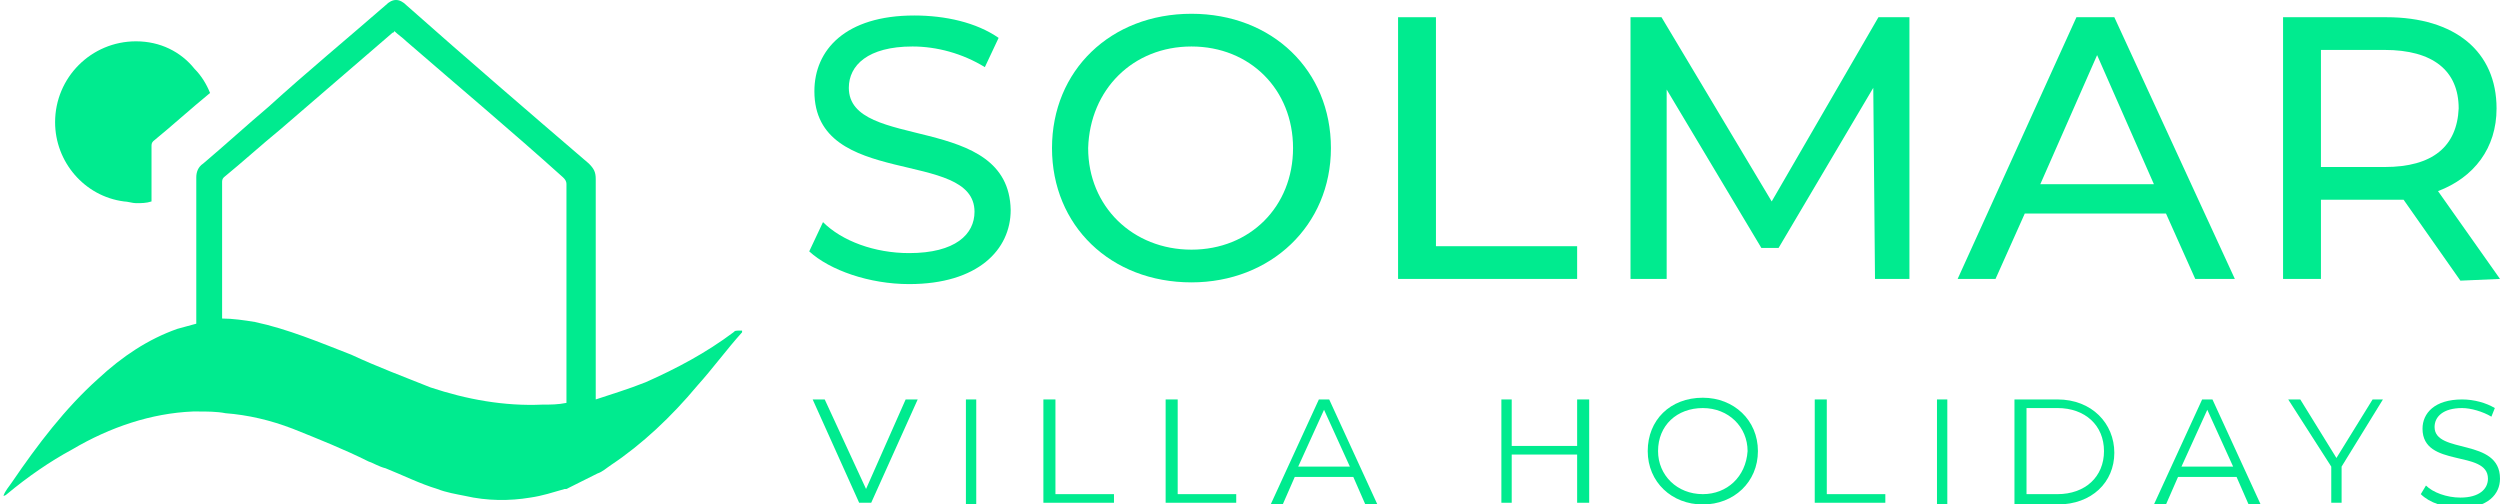 <?xml version="1.0" encoding="UTF-8"?>
<!-- Generator: Adobe Illustrator 25.2.3, SVG Export Plug-In . SVG Version: 6.00 Build 0)  -->
<svg xmlns="http://www.w3.org/2000/svg" xmlns:xlink="http://www.w3.org/1999/xlink" version="1.1" id="Layer_1" x="0px" y="0px" viewBox="0 0 145.2 29.3" style="enable-background:new 0 0 145.2 29.3;" xml:space="preserve">
<style type="text/css">
	.st0{fill:#00EB8F;}
</style>
<path class="st0" d="M49.3,5.1c0-1.3,1.1-2.4,3.7-2.4c1.4,0,2.9,0.4,4.2,1.2L58,2.2c-1.3-0.9-3.1-1.3-4.9-1.3c-4,0-5.8,2-5.8,4.4  c0,5.7,9.3,3.3,9.3,7c0,1.3-1.1,2.4-3.8,2.4c-2,0-3.9-0.7-5-1.8L47,14.6c1.2,1.1,3.5,1.9,5.8,1.9c4,0,5.9-2,5.9-4.3  C58.6,6.5,49.3,8.8,49.3,5.1"></path>
<path class="st0" d="M69.2,2.7c3.4,0,5.9,2.5,5.9,5.9s-2.5,5.9-5.9,5.9s-6-2.5-6-5.9C63.3,5.2,65.8,2.7,69.2,2.7 M69.2,16.4  c4.6,0,8.1-3.3,8.1-7.8s-3.4-7.8-8.1-7.8s-8.1,3.3-8.1,7.8S64.5,16.4,69.2,16.4"></path>
<polygon class="st0" points="91.6,14.3 83.4,14.3 83.4,1 81.2,1 81.2,16.2 91.6,16.2 "></polygon>
<polygon class="st0" points="109.1,1 102.9,11.7 96.5,1 94.7,1 94.7,16.2 96.8,16.2 96.8,5.2 102.3,14.4 103.3,14.4 108.8,5.1   108.9,16.2 110.9,16.2 110.9,1 "></polygon>
<path class="st0" d="M121.8,3.2l3.3,7.5h-6.6L121.8,3.2z M125.8,12.4l1.7,3.8h2.3l-7-15.2h-2.2l-6.9,15.2h2.2l1.7-3.8  C117.6,12.4,125.8,12.4,125.8,12.4z"></path>
<path class="st0" d="M138.5,9.7h-3.7V2.9h3.7c2.8,0,4.3,1.2,4.3,3.4C142.7,8.5,141.3,9.7,138.5,9.7 M145.2,16.2l-3.6-5.1  c2.1-0.8,3.4-2.5,3.4-4.8c0-3.3-2.4-5.3-6.4-5.3h-6v15.2h2.2v-4.6h3.8c0.3,0,0.7,0,1,0l3.3,4.7L145.2,16.2L145.2,16.2z"></path>
<polygon class="st0" points="50.3,28.4 47.9,23.2 47.2,23.2 49.9,29.2 50.6,29.2 53.3,23.2 52.6,23.2 "></polygon>
<rect x="56.1" y="23.2" class="st0" width="0.6" height="6.1"></rect>
<polygon class="st0" points="61.3,23.2 60.6,23.2 60.6,29.2 64.7,29.2 64.7,28.7 61.3,28.7 "></polygon>
<polygon class="st0" points="68.4,23.2 67.7,23.2 67.7,29.2 71.8,29.2 71.8,28.7 68.4,28.7 "></polygon>
<path class="st0" d="M75.4,27.1l1.5-3.3l1.5,3.3H75.4z M76.6,23.2l-2.8,6.1h0.7l0.7-1.6h3.4l0.7,1.6H80l-2.8-6.1H76.6z"></path>
<polygon class="st0" points="91.6,25.9 87.8,25.9 87.8,23.2 87.2,23.2 87.2,29.2 87.8,29.2 87.8,26.4 91.6,26.4 91.6,29.2   92.3,29.2 92.3,23.2 91.6,23.2 "></polygon>
<path class="st0" d="M98.9,28.7c-1.5,0-2.6-1.1-2.6-2.5c0-1.5,1.1-2.5,2.6-2.5s2.6,1.1,2.6,2.5C101.4,27.7,100.3,28.7,98.9,28.7   M98.9,23.1c-1.9,0-3.2,1.3-3.2,3.1s1.4,3.1,3.2,3.1c1.8,0,3.2-1.3,3.2-3.1S100.7,23.1,98.9,23.1"></path>
<polygon class="st0" points="106.1,23.2 105.4,23.2 105.4,29.2 109.5,29.2 109.5,28.7 106.1,28.7 "></polygon>
<rect x="112.5" y="23.2" class="st0" width="0.6" height="6.1"></rect>
<path class="st0" d="M119.5,28.7h-1.8v-5h1.8c1.6,0,2.7,1,2.7,2.5S121.1,28.7,119.5,28.7 M119.5,23.2H117v6.1h2.5c2,0,3.3-1.3,3.3-3  S121.5,23.2,119.5,23.2"></path>
<path class="st0" d="M126.7,27.1l1.5-3.3l1.5,3.3H126.7z M127.9,23.2l-2.8,6.1h0.7l0.7-1.6h3.4l0.7,1.6h0.7l-2.8-6.1H127.9z"></path>
<polygon class="st0" points="135.7,26.6 133.6,23.2 132.9,23.2 135.4,27.1 135.4,29.2 136,29.2 136,27.1 138.4,23.2 137.8,23.2 "></polygon>
<path class="st0" d="M141.4,24.8c0-0.6,0.5-1.1,1.6-1.1c0.5,0,1.2,0.2,1.7,0.5l0.2-0.5c-0.5-0.3-1.2-0.5-1.9-0.5  c-1.6,0-2.3,0.8-2.3,1.7c0,2.3,3.8,1.2,3.8,2.9c0,0.6-0.5,1.1-1.6,1.1c-0.8,0-1.6-0.3-2-0.7l-0.3,0.5c0.5,0.5,1.4,0.8,2.3,0.8  c1.6,0,2.3-0.8,2.3-1.7C145.2,25.4,141.4,26.4,141.4,24.8"></path>
<path class="st0" d="M14.8,18.7c-0.6-0.1-1.3-0.2-1.9-0.2c0-1.6,0-3.1,0-4.7c0-1.1,0-2.1,0-3.2c0-0.1,0-0.2,0.1-0.3  c1.1-0.9,2.2-1.9,3.3-2.8c2.2-1.9,4.3-3.7,6.5-5.6c0,0,0.1,0,0.1-0.1c0.2,0.2,0.5,0.4,0.7,0.6c3,2.6,6.1,5.2,9.1,7.9  c0.1,0.1,0.2,0.2,0.2,0.4c0,4.2,0,8.5,0,12.7c-0.5,0.1-0.9,0.1-1.4,0.1c-2.2,0.1-4.4-0.3-6.5-1c-1.5-0.6-3.1-1.2-4.6-1.9  C18.6,19.9,16.7,19.1,14.8,18.7 M42.6,19.3c-1.6,1.2-3.3,2.1-5.1,2.9c-1,0.4-2,0.7-2.9,1l0,0c0-4.3,0-8.6,0-12.8  c0-0.4-0.1-0.6-0.4-0.9c-3.5-3-7.1-6.1-10.6-9.2c-0.4-0.4-0.8-0.4-1.2,0c-2.3,2-4.6,3.9-6.8,5.9c-1.3,1.1-2.5,2.2-3.8,3.3  c-0.3,0.2-0.4,0.5-0.4,0.8V14c0,1.6,0,3.2,0,4.8c-0.4,0.1-0.7,0.2-1.1,0.3c-1.7,0.6-3.2,1.6-4.6,2.9c-1.9,1.7-3.5,3.8-5,6  c-0.2,0.3-0.4,0.5-0.5,0.8c0.1,0,0.2-0.1,0.2-0.1c1.2-1,2.5-1.9,3.8-2.6c2.2-1.3,4.6-2.1,7-2.2c0.1,0,0.2,0,0.3,0  c0.5,0,1.1,0,1.6,0.1c1.3,0.1,2.6,0.4,3.9,0.9c1.5,0.6,3,1.2,4.4,1.9c0.3,0.1,0.6,0.3,1,0.4c1,0.4,2,0.9,3,1.2  c0.5,0.2,1.1,0.3,1.6,0.4c1.3,0.3,2.6,0.3,3.8,0.1c0.7-0.1,1.3-0.3,2-0.5h0.1l1.8-0.9c0.3-0.1,0.5-0.3,0.8-0.5  c1.8-1.2,3.5-2.8,5-4.6c0.9-1,1.7-2.1,2.6-3.1c0,0,0,0,0-0.1C42.7,19.2,42.7,19.2,42.6,19.3"></path>
<path class="st0" d="M7.2,11.7c0.2,0,0.5,0.1,0.7,0.1c0.3,0,0.6,0,0.9-0.1c0-1.1,0-2.1,0-3.2c0-0.1,0-0.2,0.1-0.3  c1.1-0.9,2.2-1.9,3.3-2.8c-0.2-0.5-0.5-1-0.9-1.4c-0.8-1-2-1.6-3.4-1.6c-2.6,0-4.7,2.1-4.7,4.7C3.2,9.4,4.9,11.4,7.2,11.7"></path>
</svg>
